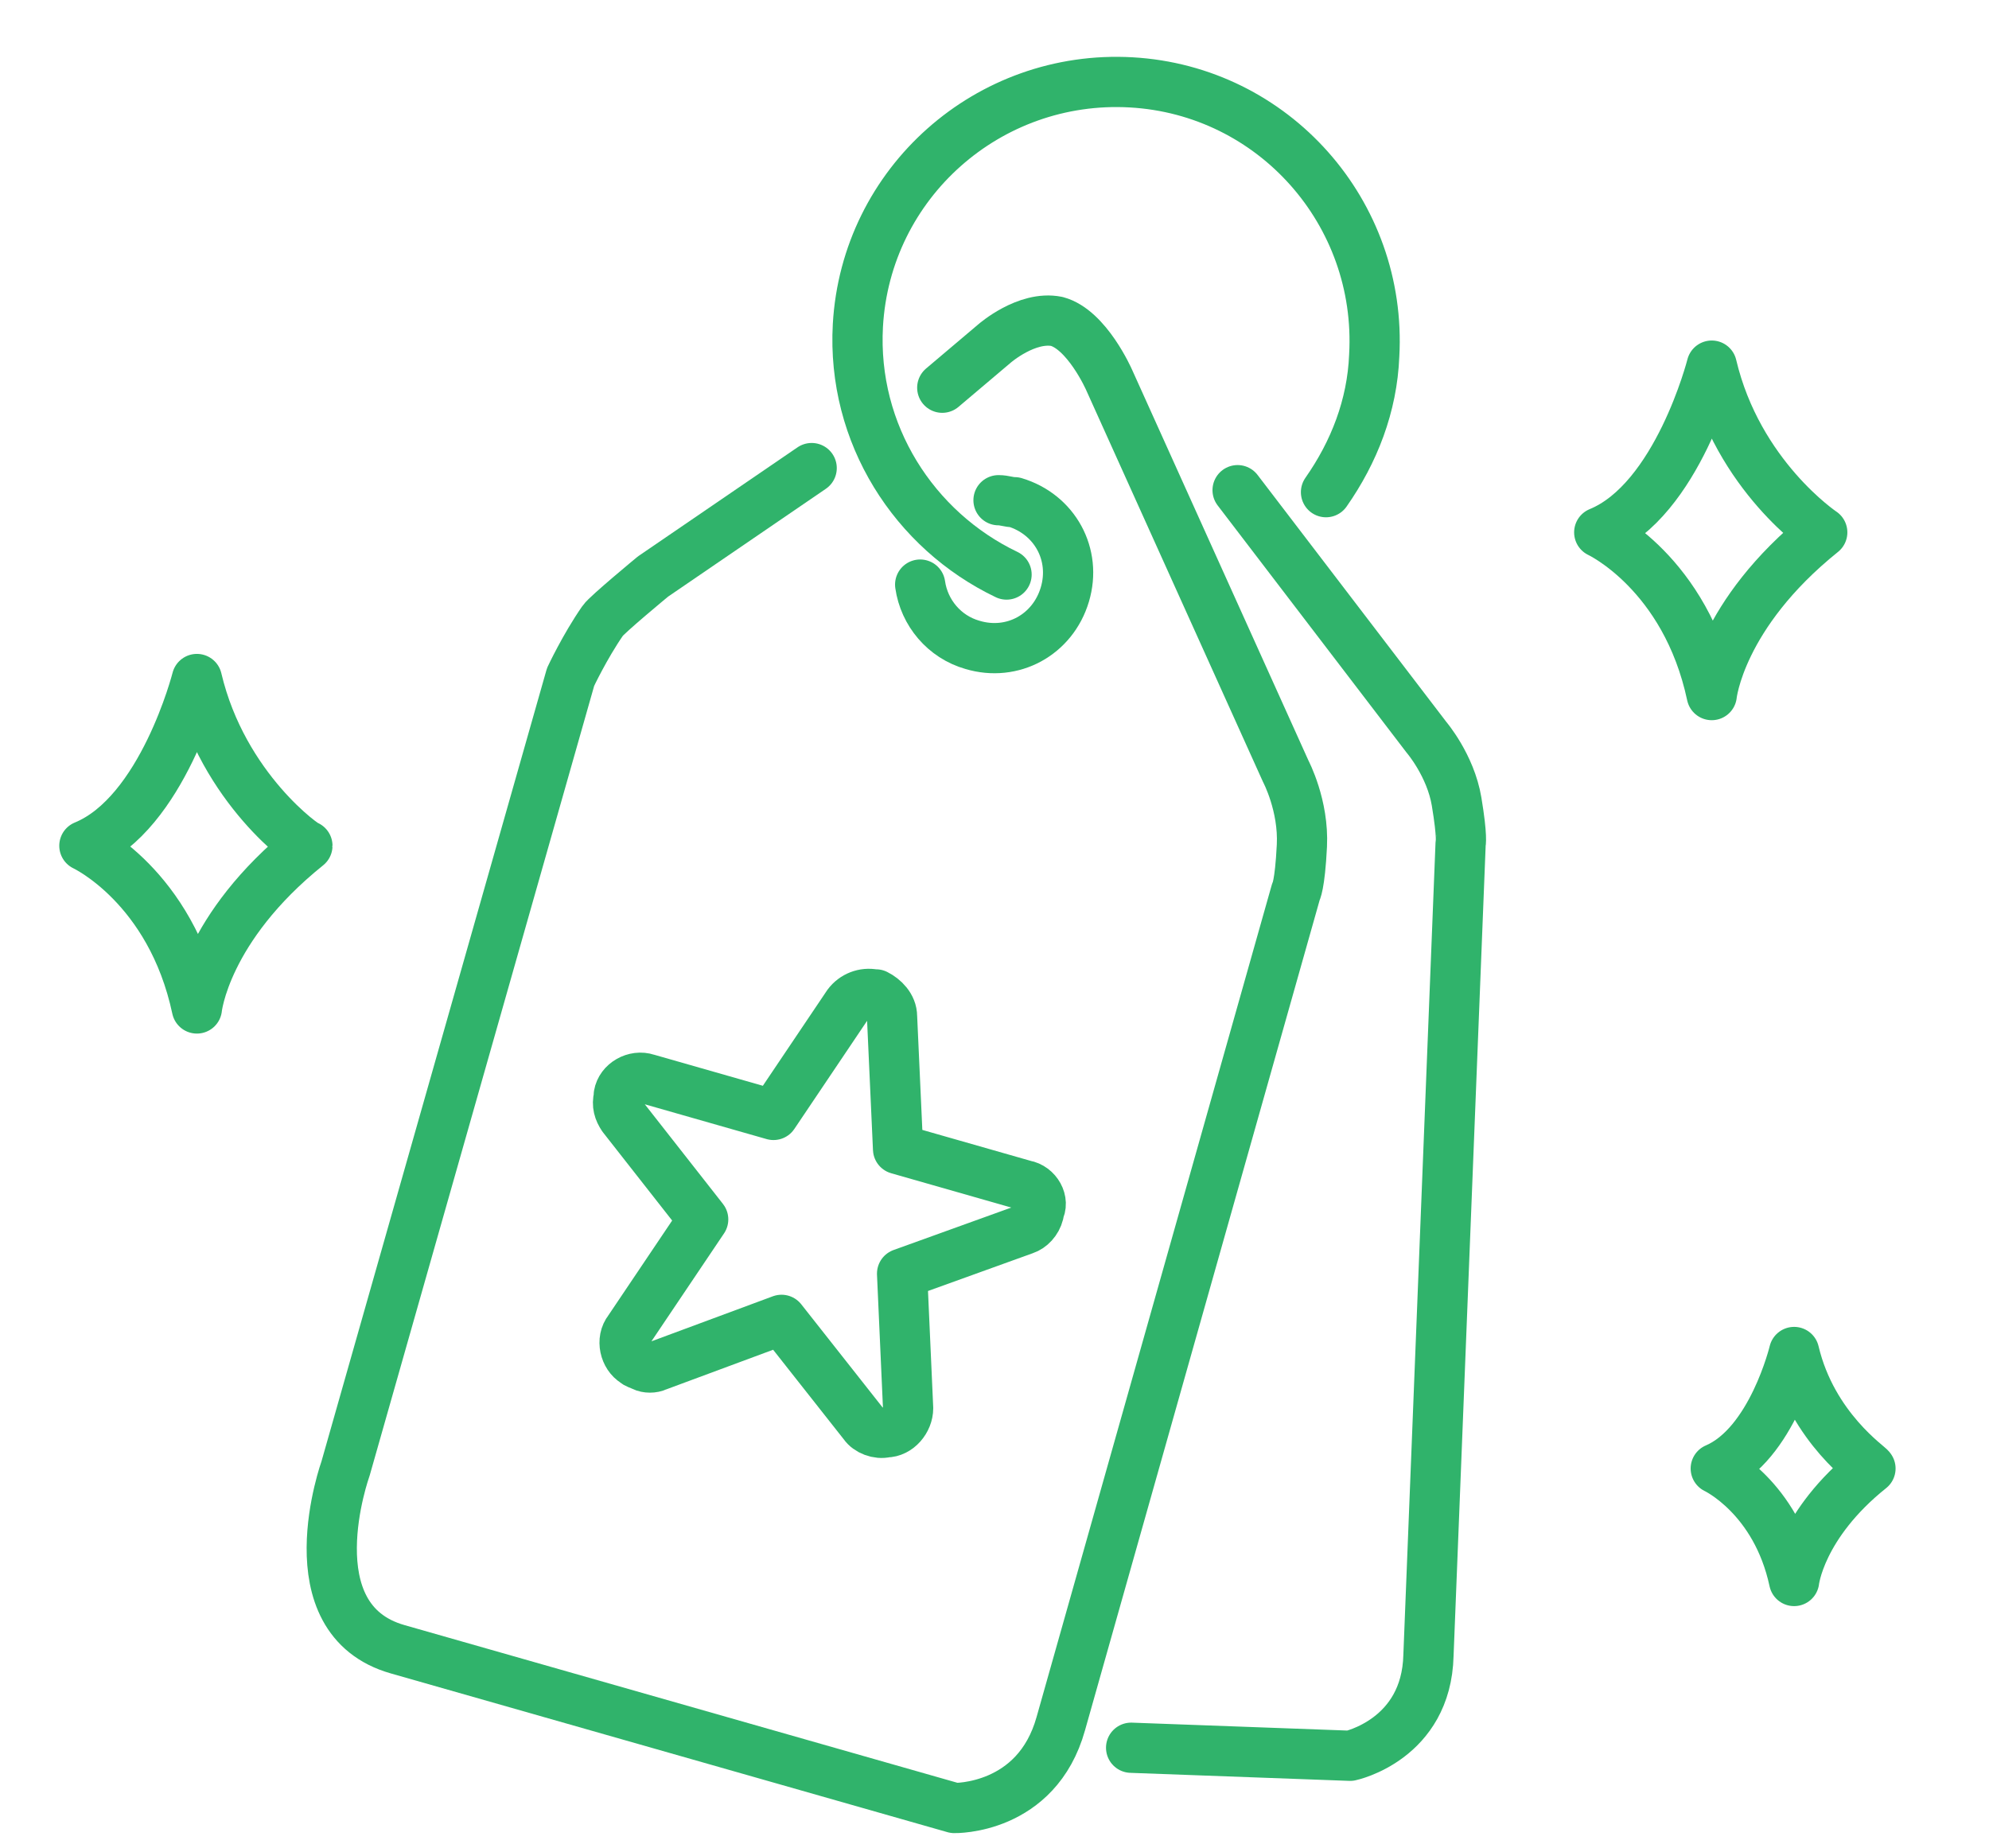 <svg version="1.1" id="レイヤー_1" xmlns="http://www.w3.org/2000/svg" x="0" y="0" width="99" height="92" xml:space="preserve"><style>.st2{fill:none;stroke:#30b36b;stroke-width:2.5;stroke-linecap:round;stroke-linejoin:round;stroke-miterlimit:10}</style><path class="st2" d="M85.2 18.2s-1.7 6.7-5.6 8.3c0 0 4.3 2 5.6 8.1 0 0 .4-4 5.5-8.1 0 0-4.2-2.8-5.5-8.3z"/><path class="st2" d="M9.8 33.8s-1.7 6.7-5.6 8.3c0 0 4.3 2 5.6 8.1 0 0 .4-4 5.5-8.1 0 .1-4.2-2.8-5.5-8.3z"/><path class="st2" d="M89.3 67.3s-1.1 4.6-3.9 5.8c0 0 3 1.4 3.9 5.6 0 0 .3-2.8 3.8-5.6 0-.1-2.9-2-3.8-5.8z"/><path class="st2" d="M46.9 19.3l2.6-2.2s1.6-1.4 3.1-1.1c1.5.4 2.6 2.9 2.6 2.9L64 38.4s.9 1.7.8 3.7-.3 2.3-.3 2.3L52.8 85.8c-1.2 4.3-5.3 4.2-5.3 4.2l-27.7-7.9c-5.3-1.5-2.6-9-2.6-9l11.2-39.4s.7-1.5 1.6-2.8c.2-.3 2.5-2.2 2.5-2.2l7.9-5.4"/><path class="st2" d="M56.3 87l10.9.4s3.8-.8 3.9-5L72.7 42s.1-.3-.2-2.1c-.3-1.8-1.5-3.2-1.5-3.2l-9.4-12.3"/><path class="st2" d="M49.7 24.9c.3 0 .5.1.8.1 2 .6 3.1 2.6 2.5 4.6s-2.6 3.1-4.6 2.5c-1.4-.4-2.4-1.6-2.6-3"/><path class="st2" d="M51 59l-6.3-1.8-.3-6.6c0-.5-.4-.9-.8-1.1h-.1c-.5-.1-1 .1-1.3.5l-3.7 5.5-6.3-1.8c-.6-.2-1.3.2-1.4.8v.1c-.1.4 0 .7.2 1l4 5.1-3.7 5.5c-.4.5-.2 1.3.3 1.6.1.1.2.1.4.2s.5.1.7 0l6.2-2.3 4.1 5.2c.2.3.7.5 1.1.4.6 0 1.1-.6 1.1-1.2l-.3-6.7 6.1-2.2c.3-.1.6-.4.7-.8v-.1c.3-.5-.1-1.2-.7-1.3z"/><path class="st2" d="M50.1 28.6c-4.6-2.2-7.7-7-7.4-12.4.4-7.1 6.5-12.5 13.6-12.1s12.5 6.5 12.1 13.6c-.1 2.5-1 4.8-2.4 6.8"/></svg>